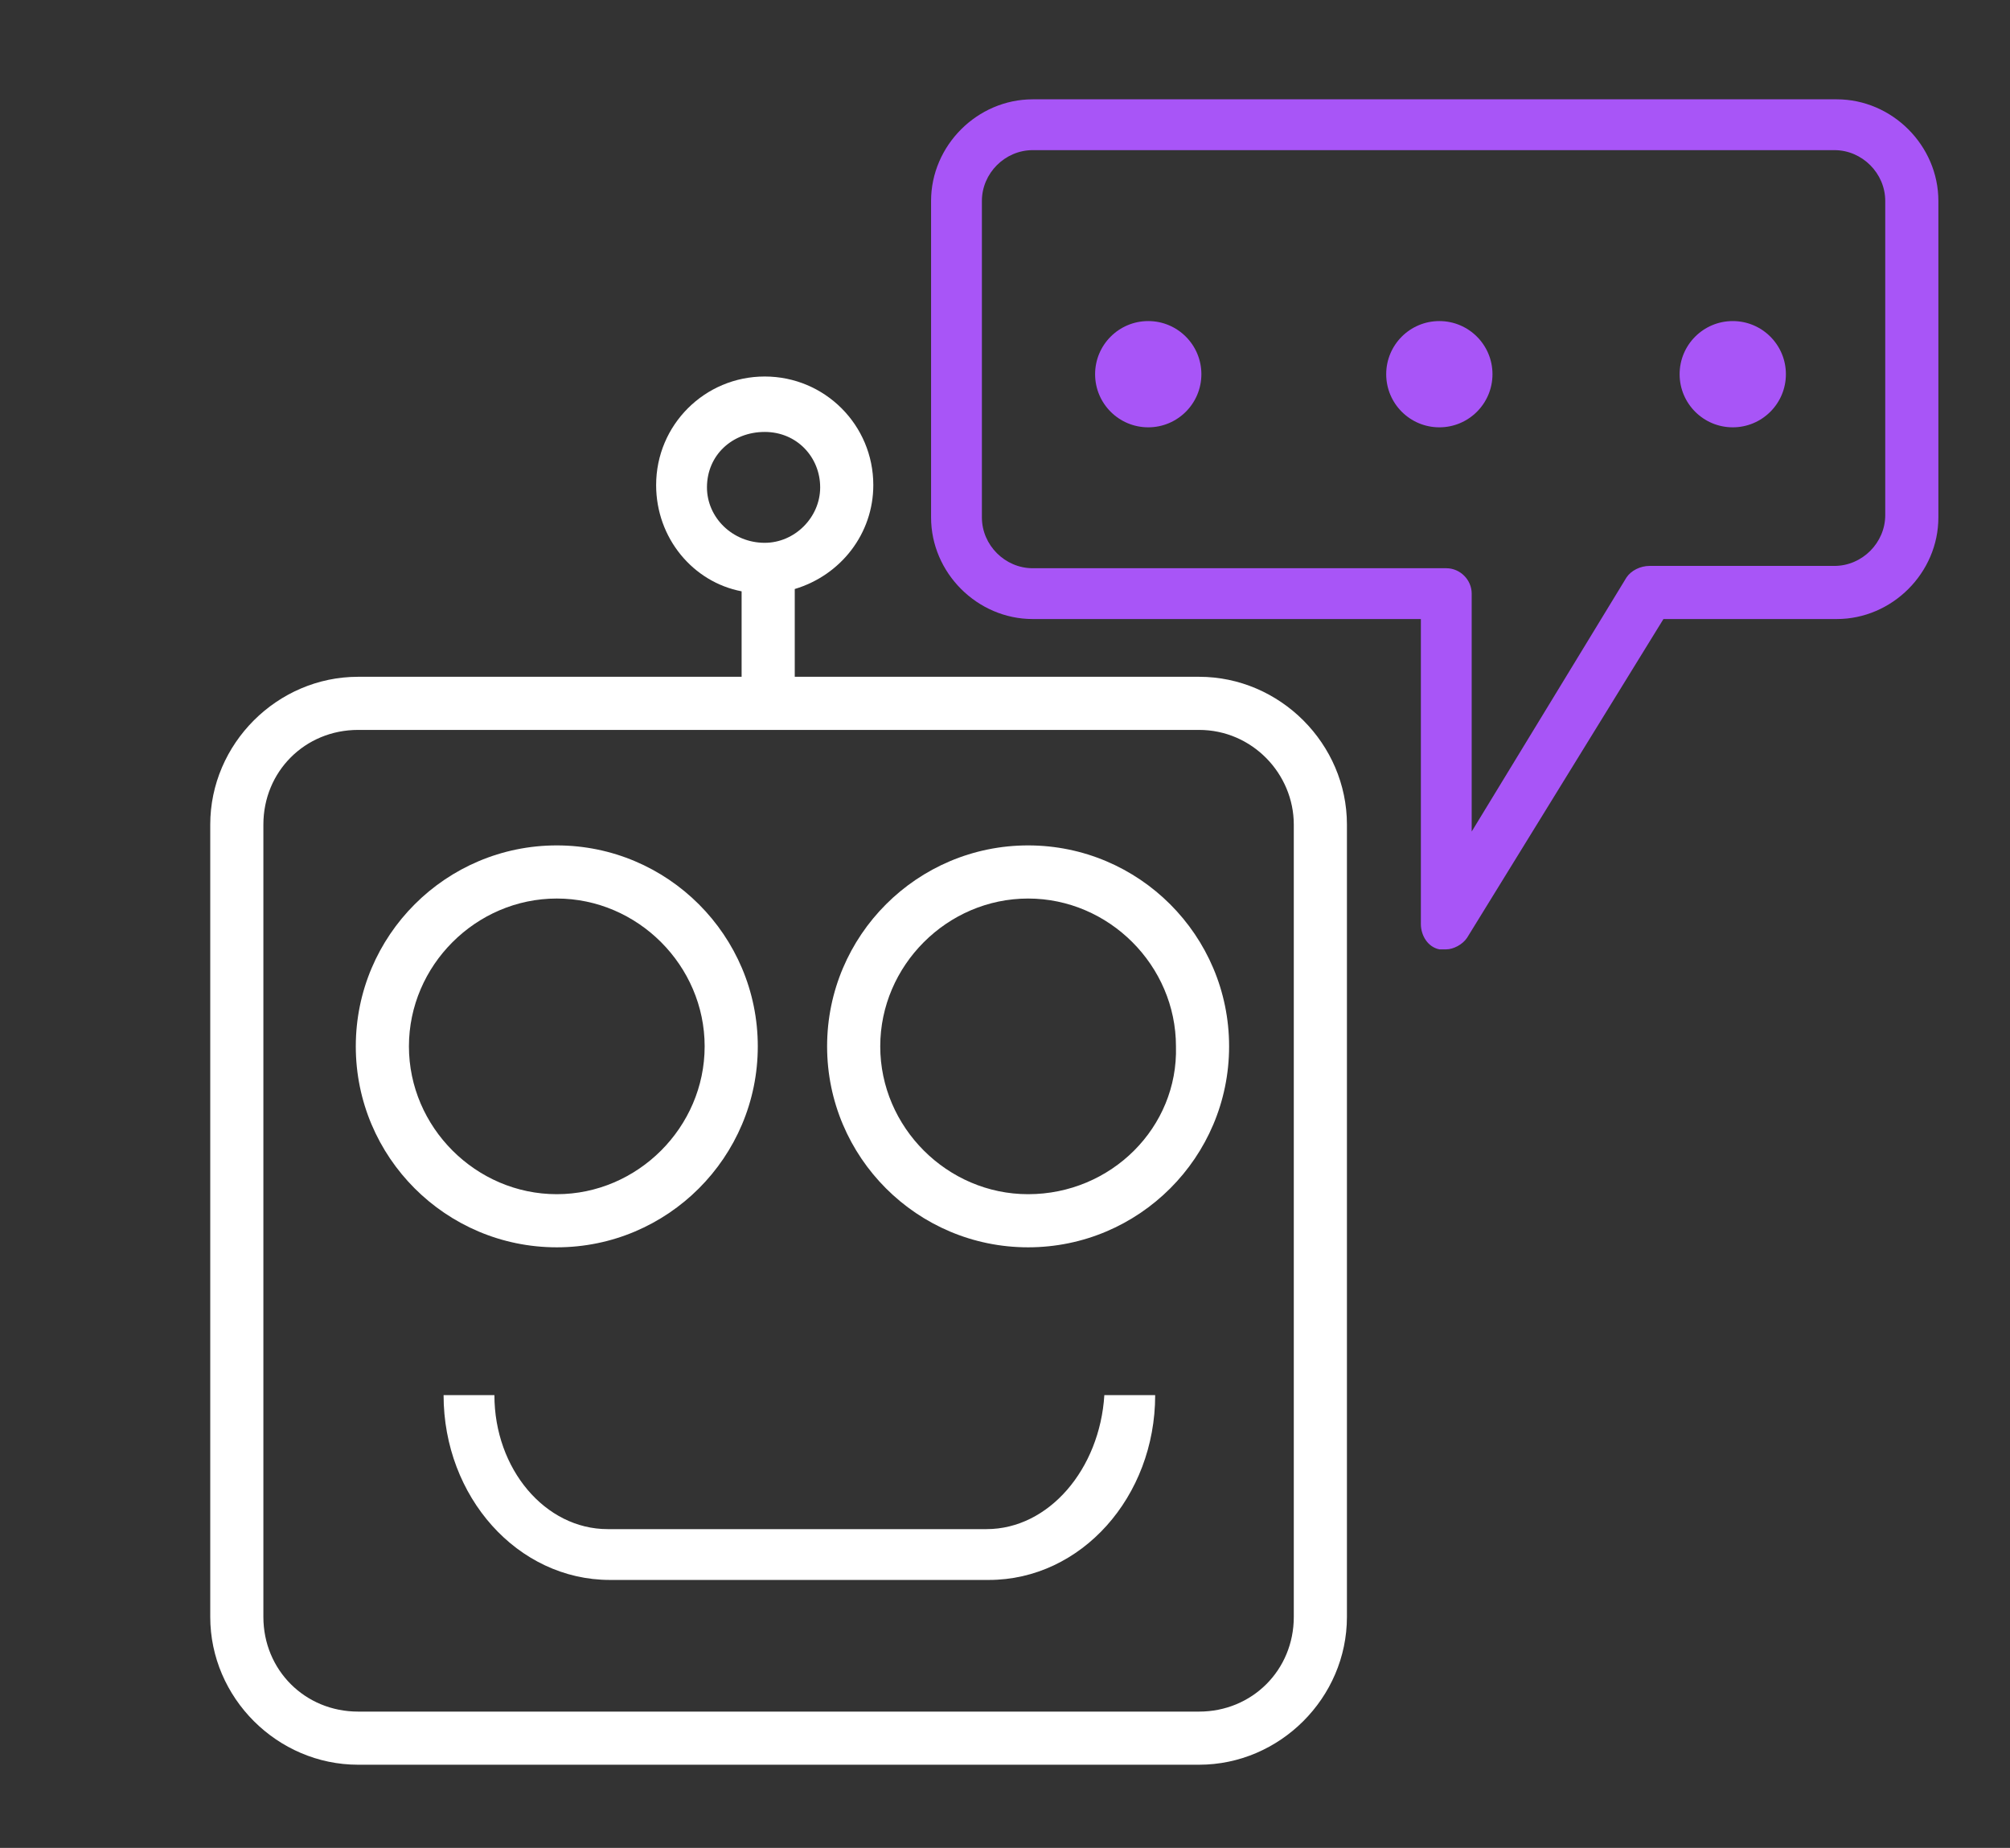 <?xml version="1.0" encoding="utf-8"?>
<!-- Generator: Adobe Illustrator 26.3.1, SVG Export Plug-In . SVG Version: 6.00 Build 0)  -->
<svg version="1.1" id="Layer_1" xmlns="http://www.w3.org/2000/svg" xmlns:xlink="http://www.w3.org/1999/xlink" x="0px" y="0px"
	 viewBox="0 0 87 80" style="enable-background:new 0 0 87 80;" xml:space="preserve">
<rect x="0" y="0" width="87" height="80" fill="#333333" stroke="none"/>
<style type="text/css">
	.st0{fill:#a855f7;}
	.st1{fill:#ffffff;}
	.st2{fill:none;stroke:#282828;stroke-width:2.25;stroke-miterlimit:10;}
	.st3{fill:none;stroke:#5B2972;stroke-width:2.25;stroke-linejoin:round;stroke-miterlimit:10;}
	.st4{fill:none;stroke:#282828;stroke-width:2.25;stroke-linejoin:round;stroke-miterlimit:10;}
</style>
<g id="Layer_2">
</g>
<path class="st0" d="M62.6,41.1c-0.1,0-0.2,0-0.3,0c-0.5-0.1-0.8-0.6-0.8-1.1V26.8H44.7c-2.4,0-4.4-2-4.4-4.4V8.7
	c0-2.4,2-4.4,4.4-4.4h34.8c2.4,0,4.4,2,4.4,4.4v13.7c0,2.4-2,4.4-4.4,4.4H72l-8.5,13.8C63.3,40.9,62.9,41.1,62.6,41.1z M44.7,6.5
	c-1.2,0-2.2,1-2.2,2.2v13.7c0,1.2,1,2.2,2.2,2.2h17.9c0.6,0,1.1,0.5,1.1,1.1V36l6.7-11c0.2-0.3,0.6-0.5,1-0.5h8c1.2,0,2.2-1,2.2-2.2
	V8.7c0-1.2-1-2.2-2.2-2.2H44.7z"/>
<circle class="st0" cx="49.7" cy="16.2" r="2.3"/>
<circle class="st0" cx="62.3" cy="16.2" r="2.3"/>
<circle class="st0" cx="75" cy="16.2" r="2.3"/>
<g>
	<path class="st1" d="M51.9,29.3H34.4v-3.8c2-0.6,3.4-2.4,3.4-4.5c0-2.6-2.1-4.7-4.7-4.7c-2.6,0-4.7,2.1-4.7,4.7
		c0,2.3,1.6,4.2,3.7,4.6v3.7H15.5c-3.5,0-6.4,2.9-6.4,6.4V70c0,3.5,2.9,6.4,6.4,6.4h36.4c3.5,0,6.4-2.9,6.4-6.4V35.7
		C58.3,32.2,55.4,29.3,51.9,29.3z M30.6,21.1c0-1.4,1.1-2.4,2.5-2.4c1.4,0,2.4,1.1,2.4,2.4s-1.1,2.4-2.4,2.4
		C31.7,23.5,30.6,22.4,30.6,21.1z M56,70c0,2.3-1.8,4.1-4.1,4.1H15.5c-2.3,0-4.1-1.8-4.1-4.1V35.7c0-2.3,1.8-4.1,4.1-4.1h36.4
		c2.3,0,4.1,1.9,4.1,4.1V70z"/>
	<path class="st1" d="M32.8,45.3c0-4.8-3.9-8.7-8.7-8.7s-8.7,3.9-8.7,8.7c0,4.8,3.9,8.7,8.7,8.7S32.8,50.1,32.8,45.3z M17.7,45.3
		c0-3.5,2.9-6.4,6.4-6.4s6.4,2.9,6.4,6.4c0,3.5-2.9,6.4-6.4,6.4S17.7,48.8,17.7,45.3z"/>
	<path class="st1" d="M44.5,36.6c-4.8,0-8.7,3.9-8.7,8.7c0,4.8,3.9,8.7,8.7,8.7s8.7-3.9,8.7-8.7C53.2,40.5,49.3,36.6,44.5,36.6z
		 M44.5,51.7c-3.5,0-6.4-2.9-6.4-6.4c0-3.5,2.9-6.4,6.4-6.4c3.5,0,6.4,2.9,6.4,6.4C51,48.8,48.1,51.7,44.5,51.7z"/>
	<path class="st1" d="M42.7,66.2H26.3c-2.7,0-4.9-2.6-4.9-5.8h-2.2c0,4.4,3.2,8,7.2,8h16.4c4,0,7.2-3.6,7.2-8h-2.2
		C47.6,63.6,45.4,66.2,42.7,66.2z"/>
</g>
<path class="st2" d="M-62.5,75.3h-36.4c-2.9,0-5.2-2.3-5.2-5.2V35.7c0-2.9,2.3-5.2,5.2-5.2h36.4c2.9,0,5.2,2.3,5.2,5.2V70
	C-57.2,72.9-59.6,75.3-62.5,75.3z"/>
<path class="st3" d="M-35,5.4h-34.8c-1.8,0-3.3,1.5-3.3,3.3v13.7c0,1.8,1.5,3.3,3.3,3.3h17.9V40l8.8-14.3h8c1.8,0,3.3-1.5,3.3-3.3
	V8.7C-31.6,6.9-33.1,5.4-35,5.4z"/>
<circle class="st4" cx="-90.2" cy="45.3" r="7.6"/>
<circle class="st4" cx="-69.9" cy="45.3" r="7.6"/>
<path class="st4" d="M-65.6,60.4L-65.6,60.4c0,3.8-2.7,6.9-6,6.9h-16.4c-3.3,0-6-3.1-6-6.9v0"/>
<circle class="st0" cx="-64.7" cy="16.2" r="2.3"/>
<circle class="st0" cx="-52.1" cy="16.2" r="2.3"/>
<circle class="st0" cx="-39.4" cy="16.2" r="2.3"/>
<line class="st4" x1="-81.1" y1="30.3" x2="-81.1" y2="25"/>
<circle class="st4" cx="-81.3" cy="21.1" r="3.6"/>
</svg>
